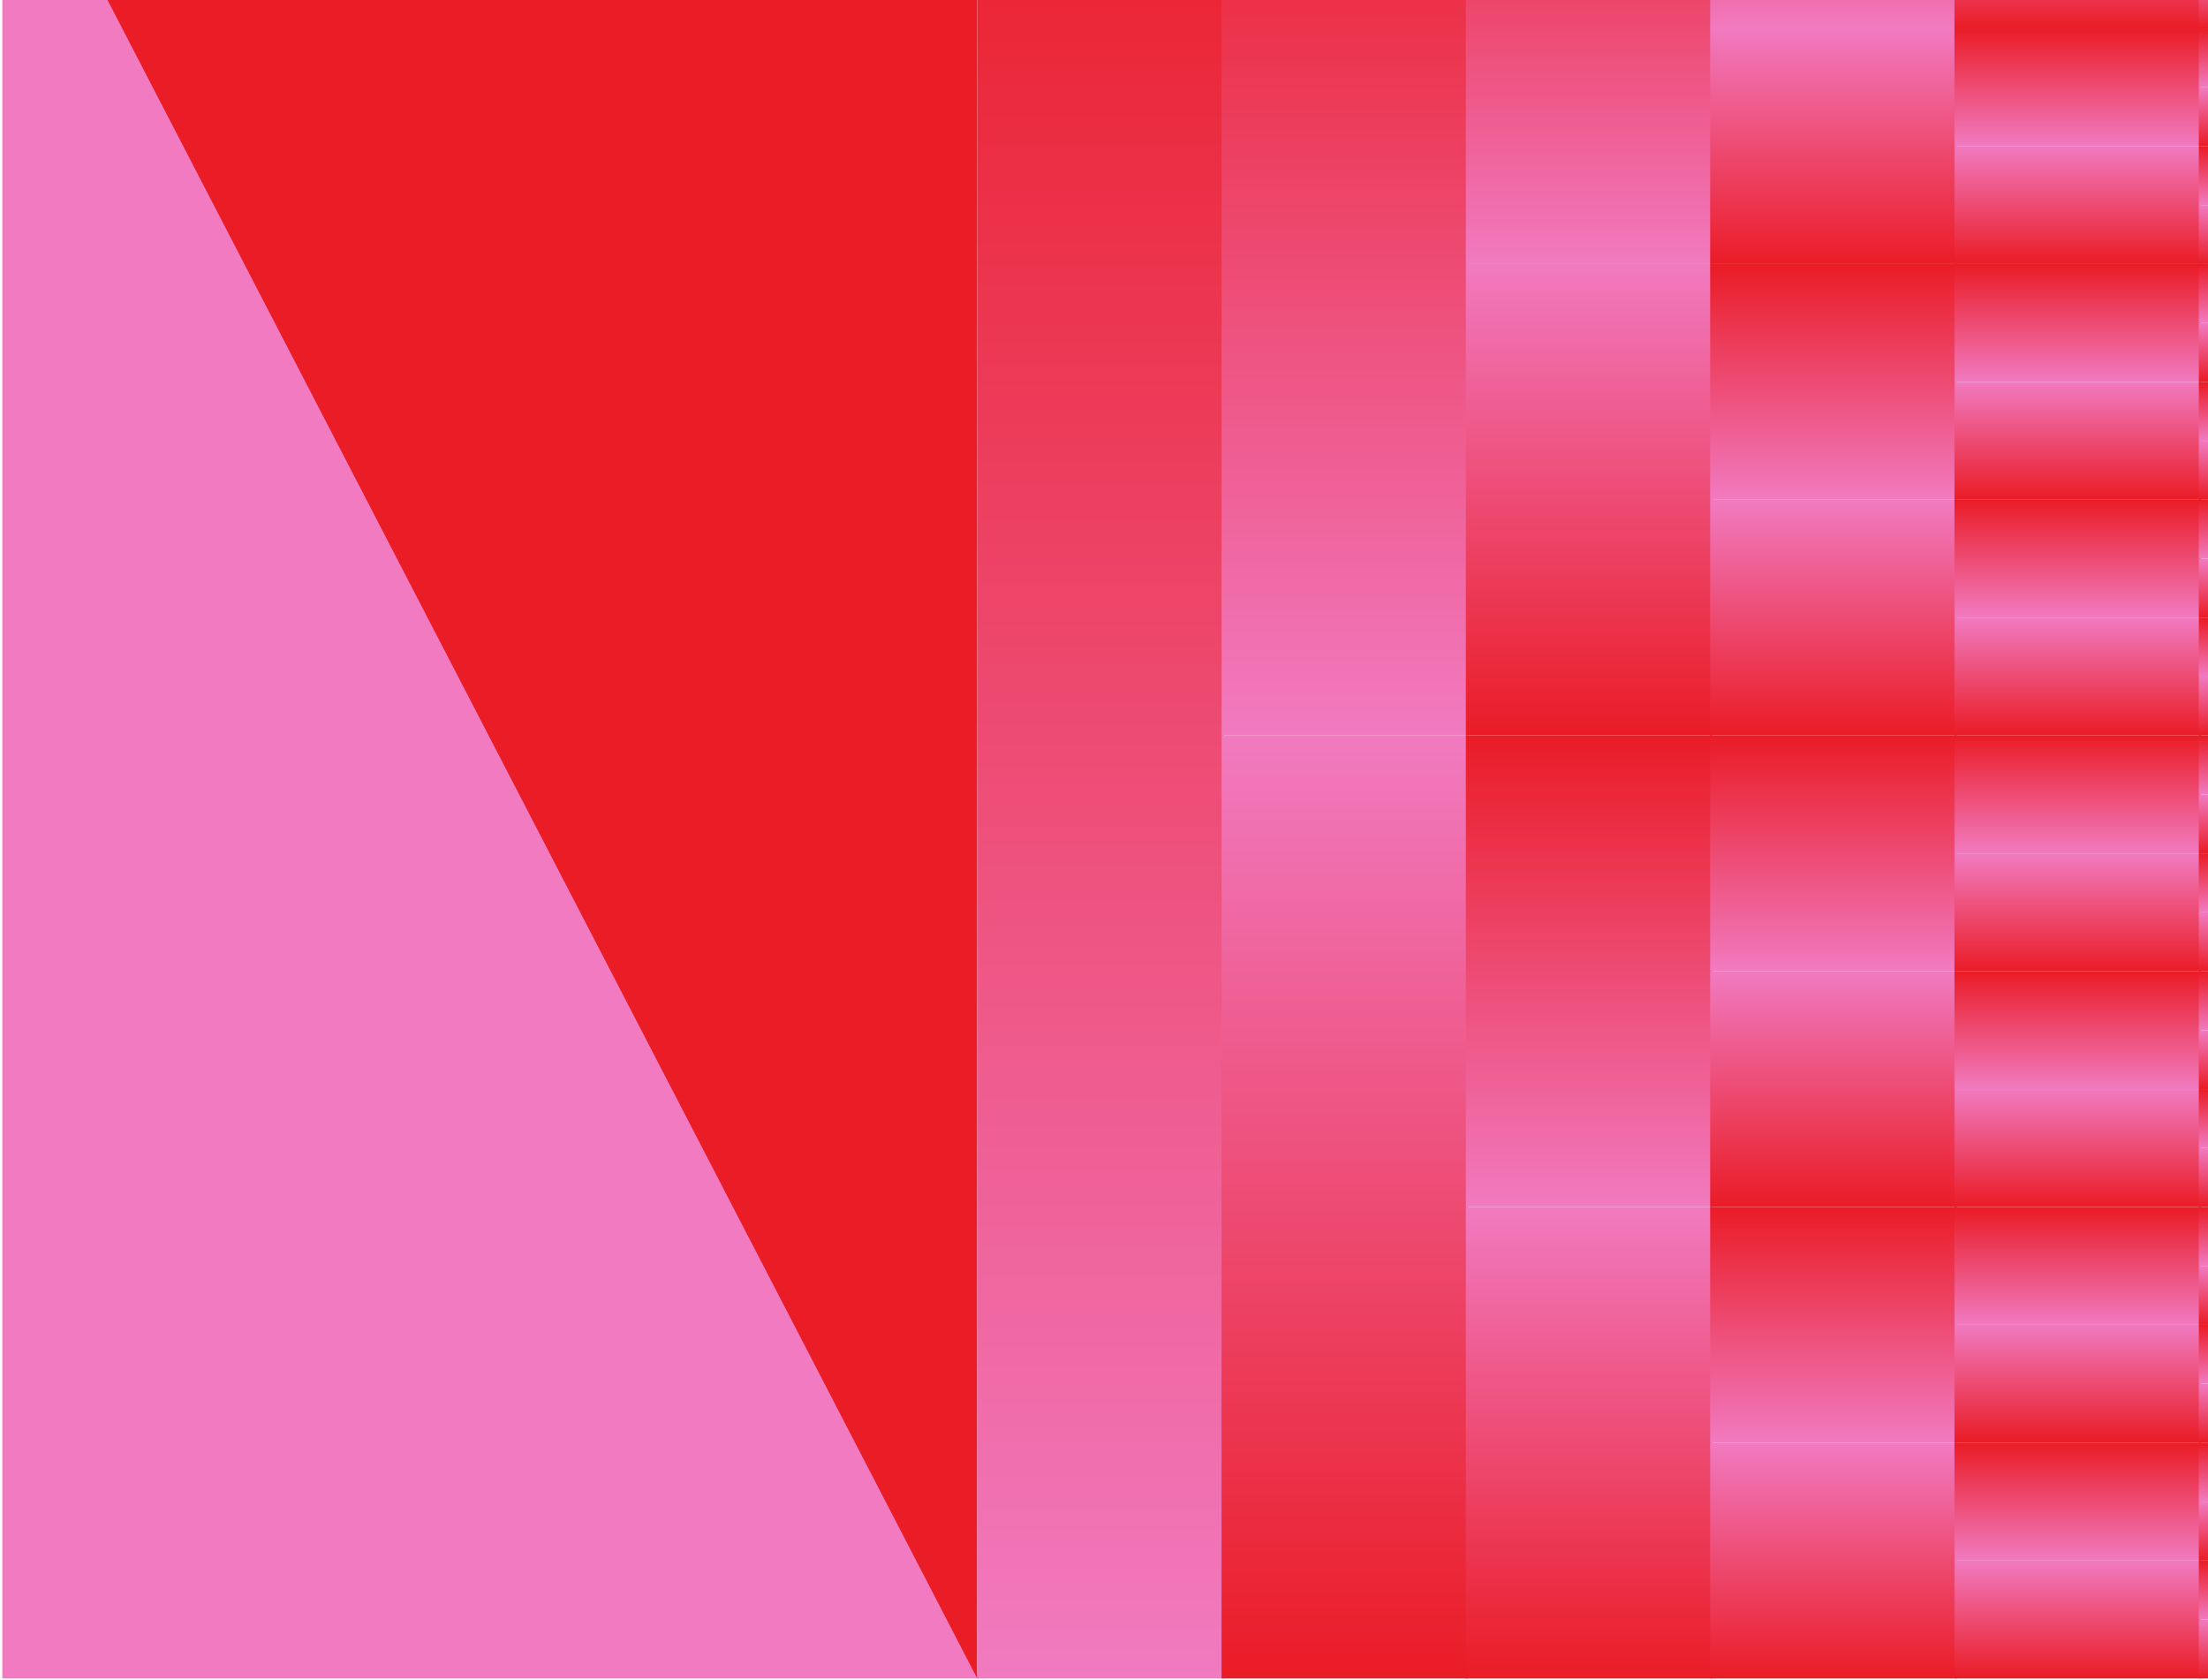<svg width="958" height="729" viewBox="0 0 958 729" fill="none" xmlns="http://www.w3.org/2000/svg">
<path d="M1 -90L425 728.182H1V-90Z" fill="#F17AC0"/>
<path d="M424 728.182L0 -90H424V728.182Z" fill="#EA1C26"/>
<rect x="531" y="-90" width="818.182" height="107" transform="rotate(90 531 -90)" fill="url(#paint0_linear_184_1864)"/>
<rect x="637" y="-90" width="409.091" height="107" transform="rotate(90 637 -90)" fill="url(#paint1_linear_184_1864)"/>
<rect width="409.091" height="107" transform="matrix(4.40487e-08 -1 -1 -4.33767e-08 637 728.182)" fill="url(#paint2_linear_184_1864)"/>
<rect x="743" y="-90" width="204.545" height="107" transform="rotate(90 743 -90)" fill="url(#paint3_linear_184_1864)"/>
<rect width="204.545" height="107" transform="matrix(4.37114e-08 -1 -1 -4.37114e-08 743 319.091)" fill="url(#paint4_linear_184_1864)"/>
<rect x="743" y="319.091" width="204.545" height="107" transform="rotate(90 743 319.091)" fill="url(#paint5_linear_184_1864)"/>
<rect width="204.545" height="107" transform="matrix(4.37114e-08 -1 -1 -4.37114e-08 743 728.182)" fill="url(#paint6_linear_184_1864)"/>
<rect x="849" y="-90" width="102.273" height="107" transform="rotate(90 849 -90)" fill="url(#paint7_linear_184_1864)"/>
<rect width="102.273" height="107" transform="matrix(4.37114e-08 -1 -1 -4.37114e-08 849 114.545)" fill="url(#paint8_linear_184_1864)"/>
<rect x="849" y="114.545" width="102.273" height="107" transform="rotate(90 849 114.545)" fill="url(#paint9_linear_184_1864)"/>
<rect width="102.273" height="107" transform="matrix(4.37114e-08 -1 -1 -4.37114e-08 849 319.091)" fill="url(#paint10_linear_184_1864)"/>
<rect x="849" y="319.091" width="102.273" height="107" transform="rotate(90 849 319.091)" fill="url(#paint11_linear_184_1864)"/>
<rect width="102.273" height="107" transform="matrix(4.37114e-08 -1 -1 -4.37114e-08 849 523.636)" fill="url(#paint12_linear_184_1864)"/>
<rect x="849" y="523.636" width="102.273" height="107" transform="rotate(90 849 523.636)" fill="url(#paint13_linear_184_1864)"/>
<rect width="102.273" height="107" transform="matrix(4.37114e-08 -1 -1 -4.37114e-08 849 728.182)" fill="url(#paint14_linear_184_1864)"/>
<rect width="51.136" height="107" transform="matrix(4.37114e-08 -1 -1 -4.37114e-08 955 12.273)" fill="url(#paint15_linear_184_1864)"/>
<rect x="955" y="12.273" width="51.136" height="107" transform="rotate(90 955 12.273)" fill="url(#paint16_linear_184_1864)"/>
<rect width="51.136" height="107" transform="matrix(4.37114e-08 -1 -1 -4.37114e-08 955 114.545)" fill="url(#paint17_linear_184_1864)"/>
<rect x="955" y="114.545" width="51.136" height="107" transform="rotate(90 955 114.545)" fill="url(#paint18_linear_184_1864)"/>
<rect width="51.136" height="107" transform="matrix(4.37114e-08 -1 -1 -4.37114e-08 955 216.818)" fill="url(#paint19_linear_184_1864)"/>
<rect x="955" y="216.818" width="51.136" height="107" transform="rotate(90 955 216.818)" fill="url(#paint20_linear_184_1864)"/>
<rect width="51.136" height="107" transform="matrix(4.37114e-08 -1 -1 -4.37114e-08 955 319.091)" fill="url(#paint21_linear_184_1864)"/>
<rect x="955" y="319.091" width="51.136" height="107" transform="rotate(90 955 319.091)" fill="url(#paint22_linear_184_1864)"/>
<rect width="51.136" height="107" transform="matrix(4.37114e-08 -1 -1 -4.37114e-08 955 421.364)" fill="url(#paint23_linear_184_1864)"/>
<rect x="955" y="421.364" width="51.136" height="107" transform="rotate(90 955 421.364)" fill="url(#paint24_linear_184_1864)"/>
<rect width="51.136" height="107" transform="matrix(4.37114e-08 -1 -1 -4.37114e-08 955 523.636)" fill="url(#paint25_linear_184_1864)"/>
<rect x="955" y="523.636" width="51.136" height="107" transform="rotate(90 955 523.636)" fill="url(#paint26_linear_184_1864)"/>
<rect width="51.136" height="107" transform="matrix(4.37114e-08 -1 -1 -4.37114e-08 955 625.909)" fill="url(#paint27_linear_184_1864)"/>
<rect x="955" y="625.909" width="51.136" height="107" transform="rotate(90 955 625.909)" fill="url(#paint28_linear_184_1864)"/>
<rect width="51.136" height="107" transform="matrix(4.37114e-08 -1 -1 -4.37114e-08 955 728.182)" fill="url(#paint29_linear_184_1864)"/>
<rect width="25.568" height="107" transform="matrix(4.37114e-08 -1 -1 -4.37114e-08 1061 12.273)" fill="url(#paint30_linear_184_1864)"/>
<rect x="1061" y="12.273" width="25.568" height="107" transform="rotate(90 1061 12.273)" fill="url(#paint31_linear_184_1864)"/>
<rect width="25.568" height="107" transform="matrix(4.37114e-08 -1 -1 -4.37114e-08 1061 63.409)" fill="url(#paint32_linear_184_1864)"/>
<rect x="1061" y="63.409" width="25.568" height="107" transform="rotate(90 1061 63.409)" fill="url(#paint33_linear_184_1864)"/>
<rect width="25.568" height="107" transform="matrix(4.37114e-08 -1 -1 -4.37114e-08 1061 114.545)" fill="url(#paint34_linear_184_1864)"/>
<rect x="1061" y="114.545" width="25.568" height="107" transform="rotate(90 1061 114.545)" fill="url(#paint35_linear_184_1864)"/>
<rect width="25.568" height="107" transform="matrix(4.37114e-08 -1 -1 -4.37114e-08 1061 165.682)" fill="url(#paint36_linear_184_1864)"/>
<rect x="1061" y="165.682" width="25.568" height="107" transform="rotate(90 1061 165.682)" fill="url(#paint37_linear_184_1864)"/>
<rect width="25.568" height="107" transform="matrix(4.37114e-08 -1 -1 -4.37114e-08 1061 216.818)" fill="url(#paint38_linear_184_1864)"/>
<rect x="1061" y="216.818" width="25.568" height="107" transform="rotate(90 1061 216.818)" fill="url(#paint39_linear_184_1864)"/>
<rect width="25.568" height="107" transform="matrix(4.37114e-08 -1 -1 -4.37114e-08 1061 267.955)" fill="url(#paint40_linear_184_1864)"/>
<rect x="1061" y="267.955" width="25.568" height="107" transform="rotate(90 1061 267.955)" fill="url(#paint41_linear_184_1864)"/>
<rect width="25.568" height="107" transform="matrix(4.37114e-08 -1 -1 -4.37114e-08 1061 319.091)" fill="url(#paint42_linear_184_1864)"/>
<rect x="1061" y="319.091" width="25.568" height="107" transform="rotate(90 1061 319.091)" fill="url(#paint43_linear_184_1864)"/>
<rect width="25.568" height="107" transform="matrix(4.37114e-08 -1 -1 -4.37114e-08 1061 370.227)" fill="url(#paint44_linear_184_1864)"/>
<rect x="1061" y="370.227" width="25.568" height="107" transform="rotate(90 1061 370.227)" fill="url(#paint45_linear_184_1864)"/>
<rect width="25.568" height="107" transform="matrix(4.37114e-08 -1 -1 -4.37114e-08 1061 421.364)" fill="url(#paint46_linear_184_1864)"/>
<rect x="1061" y="421.364" width="25.568" height="107" transform="rotate(90 1061 421.364)" fill="url(#paint47_linear_184_1864)"/>
<rect width="25.568" height="107" transform="matrix(4.37114e-08 -1 -1 -4.37114e-08 1061 472.5)" fill="url(#paint48_linear_184_1864)"/>
<rect x="1061" y="472.5" width="25.568" height="107" transform="rotate(90 1061 472.5)" fill="url(#paint49_linear_184_1864)"/>
<rect width="25.568" height="107" transform="matrix(4.37114e-08 -1 -1 -4.37114e-08 1061 523.636)" fill="url(#paint50_linear_184_1864)"/>
<rect x="1061" y="523.636" width="25.568" height="107" transform="rotate(90 1061 523.636)" fill="url(#paint51_linear_184_1864)"/>
<rect width="25.568" height="107" transform="matrix(4.37114e-08 -1 -1 -4.37114e-08 1061 574.773)" fill="url(#paint52_linear_184_1864)"/>
<rect x="1061" y="574.773" width="25.568" height="107" transform="rotate(90 1061 574.773)" fill="url(#paint53_linear_184_1864)"/>
<rect width="25.568" height="107" transform="matrix(4.37114e-08 -1 -1 -4.37114e-08 1061 625.909)" fill="url(#paint54_linear_184_1864)"/>
<rect x="1061" y="625.909" width="25.568" height="107" transform="rotate(90 1061 625.909)" fill="url(#paint55_linear_184_1864)"/>
<rect width="25.568" height="107" transform="matrix(4.37114e-08 -1 -1 -4.37114e-08 1061 677.045)" fill="url(#paint56_linear_184_1864)"/>
<rect x="1061" y="677.045" width="25.568" height="107" transform="rotate(90 1061 677.045)" fill="url(#paint57_linear_184_1864)"/>
<rect width="25.568" height="107" transform="matrix(4.37114e-08 -1 -1 -4.37114e-08 1061 728.182)" fill="url(#paint58_linear_184_1864)"/>
<defs>
<linearGradient id="paint0_linear_184_1864" x1="531" y1="-36.5" x2="1349.18" y2="-36.5" gradientUnits="userSpaceOnUse">
<stop stop-color="#EA1C26"/>
<stop offset="1" stop-color="#F17AC0"/>
</linearGradient>
<linearGradient id="paint1_linear_184_1864" x1="637" y1="-36.5" x2="1046.09" y2="-36.5" gradientUnits="userSpaceOnUse">
<stop stop-color="#EA1C26"/>
<stop offset="1" stop-color="#F17AC0"/>
</linearGradient>
<linearGradient id="paint2_linear_184_1864" x1="0" y1="53.5" x2="409.091" y2="53.5" gradientUnits="userSpaceOnUse">
<stop stop-color="#EA1C26"/>
<stop offset="1" stop-color="#F17AC0"/>
</linearGradient>
<linearGradient id="paint3_linear_184_1864" x1="743" y1="-36.5" x2="947.545" y2="-36.5" gradientUnits="userSpaceOnUse">
<stop stop-color="#EA1C26"/>
<stop offset="1" stop-color="#F17AC0"/>
</linearGradient>
<linearGradient id="paint4_linear_184_1864" x1="0" y1="53.5" x2="204.545" y2="53.5" gradientUnits="userSpaceOnUse">
<stop stop-color="#EA1C26"/>
<stop offset="1" stop-color="#F17AC0"/>
</linearGradient>
<linearGradient id="paint5_linear_184_1864" x1="743" y1="372.591" x2="947.545" y2="372.591" gradientUnits="userSpaceOnUse">
<stop stop-color="#EA1C26"/>
<stop offset="1" stop-color="#F17AC0"/>
</linearGradient>
<linearGradient id="paint6_linear_184_1864" x1="0" y1="53.5" x2="204.545" y2="53.5" gradientUnits="userSpaceOnUse">
<stop stop-color="#EA1C26"/>
<stop offset="1" stop-color="#F17AC0"/>
</linearGradient>
<linearGradient id="paint7_linear_184_1864" x1="849" y1="-36.5" x2="951.273" y2="-36.5" gradientUnits="userSpaceOnUse">
<stop stop-color="#EA1C26"/>
<stop offset="1" stop-color="#F17AC0"/>
</linearGradient>
<linearGradient id="paint8_linear_184_1864" x1="0" y1="53.5" x2="102.273" y2="53.5" gradientUnits="userSpaceOnUse">
<stop stop-color="#EA1C26"/>
<stop offset="1" stop-color="#F17AC0"/>
</linearGradient>
<linearGradient id="paint9_linear_184_1864" x1="849" y1="168.045" x2="951.273" y2="168.045" gradientUnits="userSpaceOnUse">
<stop stop-color="#EA1C26"/>
<stop offset="1" stop-color="#F17AC0"/>
</linearGradient>
<linearGradient id="paint10_linear_184_1864" x1="0" y1="53.5" x2="102.273" y2="53.5" gradientUnits="userSpaceOnUse">
<stop stop-color="#EA1C26"/>
<stop offset="1" stop-color="#F17AC0"/>
</linearGradient>
<linearGradient id="paint11_linear_184_1864" x1="849" y1="372.591" x2="951.273" y2="372.591" gradientUnits="userSpaceOnUse">
<stop stop-color="#EA1C26"/>
<stop offset="1" stop-color="#F17AC0"/>
</linearGradient>
<linearGradient id="paint12_linear_184_1864" x1="0" y1="53.5" x2="102.273" y2="53.5" gradientUnits="userSpaceOnUse">
<stop stop-color="#EA1C26"/>
<stop offset="1" stop-color="#F17AC0"/>
</linearGradient>
<linearGradient id="paint13_linear_184_1864" x1="849" y1="577.136" x2="951.273" y2="577.136" gradientUnits="userSpaceOnUse">
<stop stop-color="#EA1C26"/>
<stop offset="1" stop-color="#F17AC0"/>
</linearGradient>
<linearGradient id="paint14_linear_184_1864" x1="0" y1="53.5" x2="102.273" y2="53.5" gradientUnits="userSpaceOnUse">
<stop stop-color="#EA1C26"/>
<stop offset="1" stop-color="#F17AC0"/>
</linearGradient>
<linearGradient id="paint15_linear_184_1864" x1="0" y1="53.5" x2="51.136" y2="53.5" gradientUnits="userSpaceOnUse">
<stop stop-color="#EA1C26"/>
<stop offset="1" stop-color="#F17AC0"/>
</linearGradient>
<linearGradient id="paint16_linear_184_1864" x1="955" y1="65.773" x2="1006.14" y2="65.773" gradientUnits="userSpaceOnUse">
<stop stop-color="#EA1C26"/>
<stop offset="1" stop-color="#F17AC0"/>
</linearGradient>
<linearGradient id="paint17_linear_184_1864" x1="0" y1="53.5" x2="51.136" y2="53.5" gradientUnits="userSpaceOnUse">
<stop stop-color="#EA1C26"/>
<stop offset="1" stop-color="#F17AC0"/>
</linearGradient>
<linearGradient id="paint18_linear_184_1864" x1="955" y1="168.045" x2="1006.14" y2="168.045" gradientUnits="userSpaceOnUse">
<stop stop-color="#EA1C26"/>
<stop offset="1" stop-color="#F17AC0"/>
</linearGradient>
<linearGradient id="paint19_linear_184_1864" x1="0" y1="53.5" x2="51.136" y2="53.5" gradientUnits="userSpaceOnUse">
<stop stop-color="#EA1C26"/>
<stop offset="1" stop-color="#F17AC0"/>
</linearGradient>
<linearGradient id="paint20_linear_184_1864" x1="955" y1="270.318" x2="1006.14" y2="270.318" gradientUnits="userSpaceOnUse">
<stop stop-color="#EA1C26"/>
<stop offset="1" stop-color="#F17AC0"/>
</linearGradient>
<linearGradient id="paint21_linear_184_1864" x1="0" y1="53.5" x2="51.136" y2="53.5" gradientUnits="userSpaceOnUse">
<stop stop-color="#EA1C26"/>
<stop offset="1" stop-color="#F17AC0"/>
</linearGradient>
<linearGradient id="paint22_linear_184_1864" x1="955" y1="372.591" x2="1006.14" y2="372.591" gradientUnits="userSpaceOnUse">
<stop stop-color="#EA1C26"/>
<stop offset="1" stop-color="#F17AC0"/>
</linearGradient>
<linearGradient id="paint23_linear_184_1864" x1="0" y1="53.5" x2="51.136" y2="53.5" gradientUnits="userSpaceOnUse">
<stop stop-color="#EA1C26"/>
<stop offset="1" stop-color="#F17AC0"/>
</linearGradient>
<linearGradient id="paint24_linear_184_1864" x1="955" y1="474.864" x2="1006.14" y2="474.864" gradientUnits="userSpaceOnUse">
<stop stop-color="#EA1C26"/>
<stop offset="1" stop-color="#F17AC0"/>
</linearGradient>
<linearGradient id="paint25_linear_184_1864" x1="0" y1="53.5" x2="51.136" y2="53.5" gradientUnits="userSpaceOnUse">
<stop stop-color="#EA1C26"/>
<stop offset="1" stop-color="#F17AC0"/>
</linearGradient>
<linearGradient id="paint26_linear_184_1864" x1="955" y1="577.136" x2="1006.14" y2="577.136" gradientUnits="userSpaceOnUse">
<stop stop-color="#EA1C26"/>
<stop offset="1" stop-color="#F17AC0"/>
</linearGradient>
<linearGradient id="paint27_linear_184_1864" x1="0" y1="53.5" x2="51.136" y2="53.5" gradientUnits="userSpaceOnUse">
<stop stop-color="#EA1C26"/>
<stop offset="1" stop-color="#F17AC0"/>
</linearGradient>
<linearGradient id="paint28_linear_184_1864" x1="955" y1="679.409" x2="1006.14" y2="679.409" gradientUnits="userSpaceOnUse">
<stop stop-color="#EA1C26"/>
<stop offset="1" stop-color="#F17AC0"/>
</linearGradient>
<linearGradient id="paint29_linear_184_1864" x1="0" y1="53.5" x2="51.136" y2="53.5" gradientUnits="userSpaceOnUse">
<stop stop-color="#EA1C26"/>
<stop offset="1" stop-color="#F17AC0"/>
</linearGradient>
<linearGradient id="paint30_linear_184_1864" x1="0" y1="53.5" x2="25.568" y2="53.5" gradientUnits="userSpaceOnUse">
<stop stop-color="#EA1C26"/>
<stop offset="1" stop-color="#F17AC0"/>
</linearGradient>
<linearGradient id="paint31_linear_184_1864" x1="1061" y1="65.773" x2="1086.57" y2="65.773" gradientUnits="userSpaceOnUse">
<stop stop-color="#EA1C26"/>
<stop offset="1" stop-color="#F17AC0"/>
</linearGradient>
<linearGradient id="paint32_linear_184_1864" x1="0" y1="53.5" x2="25.568" y2="53.5" gradientUnits="userSpaceOnUse">
<stop stop-color="#EA1C26"/>
<stop offset="1" stop-color="#F17AC0"/>
</linearGradient>
<linearGradient id="paint33_linear_184_1864" x1="1061" y1="116.909" x2="1086.57" y2="116.909" gradientUnits="userSpaceOnUse">
<stop stop-color="#EA1C26"/>
<stop offset="1" stop-color="#F17AC0"/>
</linearGradient>
<linearGradient id="paint34_linear_184_1864" x1="0" y1="53.5" x2="25.568" y2="53.5" gradientUnits="userSpaceOnUse">
<stop stop-color="#EA1C26"/>
<stop offset="1" stop-color="#F17AC0"/>
</linearGradient>
<linearGradient id="paint35_linear_184_1864" x1="1061" y1="168.045" x2="1086.57" y2="168.045" gradientUnits="userSpaceOnUse">
<stop stop-color="#EA1C26"/>
<stop offset="1" stop-color="#F17AC0"/>
</linearGradient>
<linearGradient id="paint36_linear_184_1864" x1="0" y1="53.5" x2="25.568" y2="53.5" gradientUnits="userSpaceOnUse">
<stop stop-color="#EA1C26"/>
<stop offset="1" stop-color="#F17AC0"/>
</linearGradient>
<linearGradient id="paint37_linear_184_1864" x1="1061" y1="219.182" x2="1086.57" y2="219.182" gradientUnits="userSpaceOnUse">
<stop stop-color="#EA1C26"/>
<stop offset="1" stop-color="#F17AC0"/>
</linearGradient>
<linearGradient id="paint38_linear_184_1864" x1="0" y1="53.5" x2="25.568" y2="53.5" gradientUnits="userSpaceOnUse">
<stop stop-color="#EA1C26"/>
<stop offset="1" stop-color="#F17AC0"/>
</linearGradient>
<linearGradient id="paint39_linear_184_1864" x1="1061" y1="270.318" x2="1086.57" y2="270.318" gradientUnits="userSpaceOnUse">
<stop stop-color="#EA1C26"/>
<stop offset="1" stop-color="#F17AC0"/>
</linearGradient>
<linearGradient id="paint40_linear_184_1864" x1="0" y1="53.5" x2="25.568" y2="53.5" gradientUnits="userSpaceOnUse">
<stop stop-color="#EA1C26"/>
<stop offset="1" stop-color="#F17AC0"/>
</linearGradient>
<linearGradient id="paint41_linear_184_1864" x1="1061" y1="321.455" x2="1086.57" y2="321.455" gradientUnits="userSpaceOnUse">
<stop stop-color="#EA1C26"/>
<stop offset="1" stop-color="#F17AC0"/>
</linearGradient>
<linearGradient id="paint42_linear_184_1864" x1="0" y1="53.5" x2="25.568" y2="53.5" gradientUnits="userSpaceOnUse">
<stop stop-color="#EA1C26"/>
<stop offset="1" stop-color="#F17AC0"/>
</linearGradient>
<linearGradient id="paint43_linear_184_1864" x1="1061" y1="372.591" x2="1086.57" y2="372.591" gradientUnits="userSpaceOnUse">
<stop stop-color="#EA1C26"/>
<stop offset="1" stop-color="#F17AC0"/>
</linearGradient>
<linearGradient id="paint44_linear_184_1864" x1="0" y1="53.5" x2="25.568" y2="53.5" gradientUnits="userSpaceOnUse">
<stop stop-color="#EA1C26"/>
<stop offset="1" stop-color="#F17AC0"/>
</linearGradient>
<linearGradient id="paint45_linear_184_1864" x1="1061" y1="423.727" x2="1086.57" y2="423.727" gradientUnits="userSpaceOnUse">
<stop stop-color="#EA1C26"/>
<stop offset="1" stop-color="#F17AC0"/>
</linearGradient>
<linearGradient id="paint46_linear_184_1864" x1="0" y1="53.5" x2="25.568" y2="53.5" gradientUnits="userSpaceOnUse">
<stop stop-color="#EA1C26"/>
<stop offset="1" stop-color="#F17AC0"/>
</linearGradient>
<linearGradient id="paint47_linear_184_1864" x1="1061" y1="474.864" x2="1086.57" y2="474.864" gradientUnits="userSpaceOnUse">
<stop stop-color="#EA1C26"/>
<stop offset="1" stop-color="#F17AC0"/>
</linearGradient>
<linearGradient id="paint48_linear_184_1864" x1="0" y1="53.5" x2="25.568" y2="53.5" gradientUnits="userSpaceOnUse">
<stop stop-color="#EA1C26"/>
<stop offset="1" stop-color="#F17AC0"/>
</linearGradient>
<linearGradient id="paint49_linear_184_1864" x1="1061" y1="526" x2="1086.57" y2="526" gradientUnits="userSpaceOnUse">
<stop stop-color="#EA1C26"/>
<stop offset="1" stop-color="#F17AC0"/>
</linearGradient>
<linearGradient id="paint50_linear_184_1864" x1="0" y1="53.5" x2="25.568" y2="53.5" gradientUnits="userSpaceOnUse">
<stop stop-color="#EA1C26"/>
<stop offset="1" stop-color="#F17AC0"/>
</linearGradient>
<linearGradient id="paint51_linear_184_1864" x1="1061" y1="577.136" x2="1086.57" y2="577.136" gradientUnits="userSpaceOnUse">
<stop stop-color="#EA1C26"/>
<stop offset="1" stop-color="#F17AC0"/>
</linearGradient>
<linearGradient id="paint52_linear_184_1864" x1="0" y1="53.5" x2="25.568" y2="53.5" gradientUnits="userSpaceOnUse">
<stop stop-color="#EA1C26"/>
<stop offset="1" stop-color="#F17AC0"/>
</linearGradient>
<linearGradient id="paint53_linear_184_1864" x1="1061" y1="628.273" x2="1086.57" y2="628.273" gradientUnits="userSpaceOnUse">
<stop stop-color="#EA1C26"/>
<stop offset="1" stop-color="#F17AC0"/>
</linearGradient>
<linearGradient id="paint54_linear_184_1864" x1="0" y1="53.5" x2="25.568" y2="53.5" gradientUnits="userSpaceOnUse">
<stop stop-color="#EA1C26"/>
<stop offset="1" stop-color="#F17AC0"/>
</linearGradient>
<linearGradient id="paint55_linear_184_1864" x1="1061" y1="679.409" x2="1086.57" y2="679.409" gradientUnits="userSpaceOnUse">
<stop stop-color="#EA1C26"/>
<stop offset="1" stop-color="#F17AC0"/>
</linearGradient>
<linearGradient id="paint56_linear_184_1864" x1="0" y1="53.5" x2="25.568" y2="53.5" gradientUnits="userSpaceOnUse">
<stop stop-color="#EA1C26"/>
<stop offset="1" stop-color="#F17AC0"/>
</linearGradient>
<linearGradient id="paint57_linear_184_1864" x1="1061" y1="730.545" x2="1086.57" y2="730.545" gradientUnits="userSpaceOnUse">
<stop stop-color="#EA1C26"/>
<stop offset="1" stop-color="#F17AC0"/>
</linearGradient>
<linearGradient id="paint58_linear_184_1864" x1="0" y1="53.5" x2="25.568" y2="53.5" gradientUnits="userSpaceOnUse">
<stop stop-color="#EA1C26"/>
<stop offset="1" stop-color="#F17AC0"/>
</linearGradient>
</defs>
</svg>

